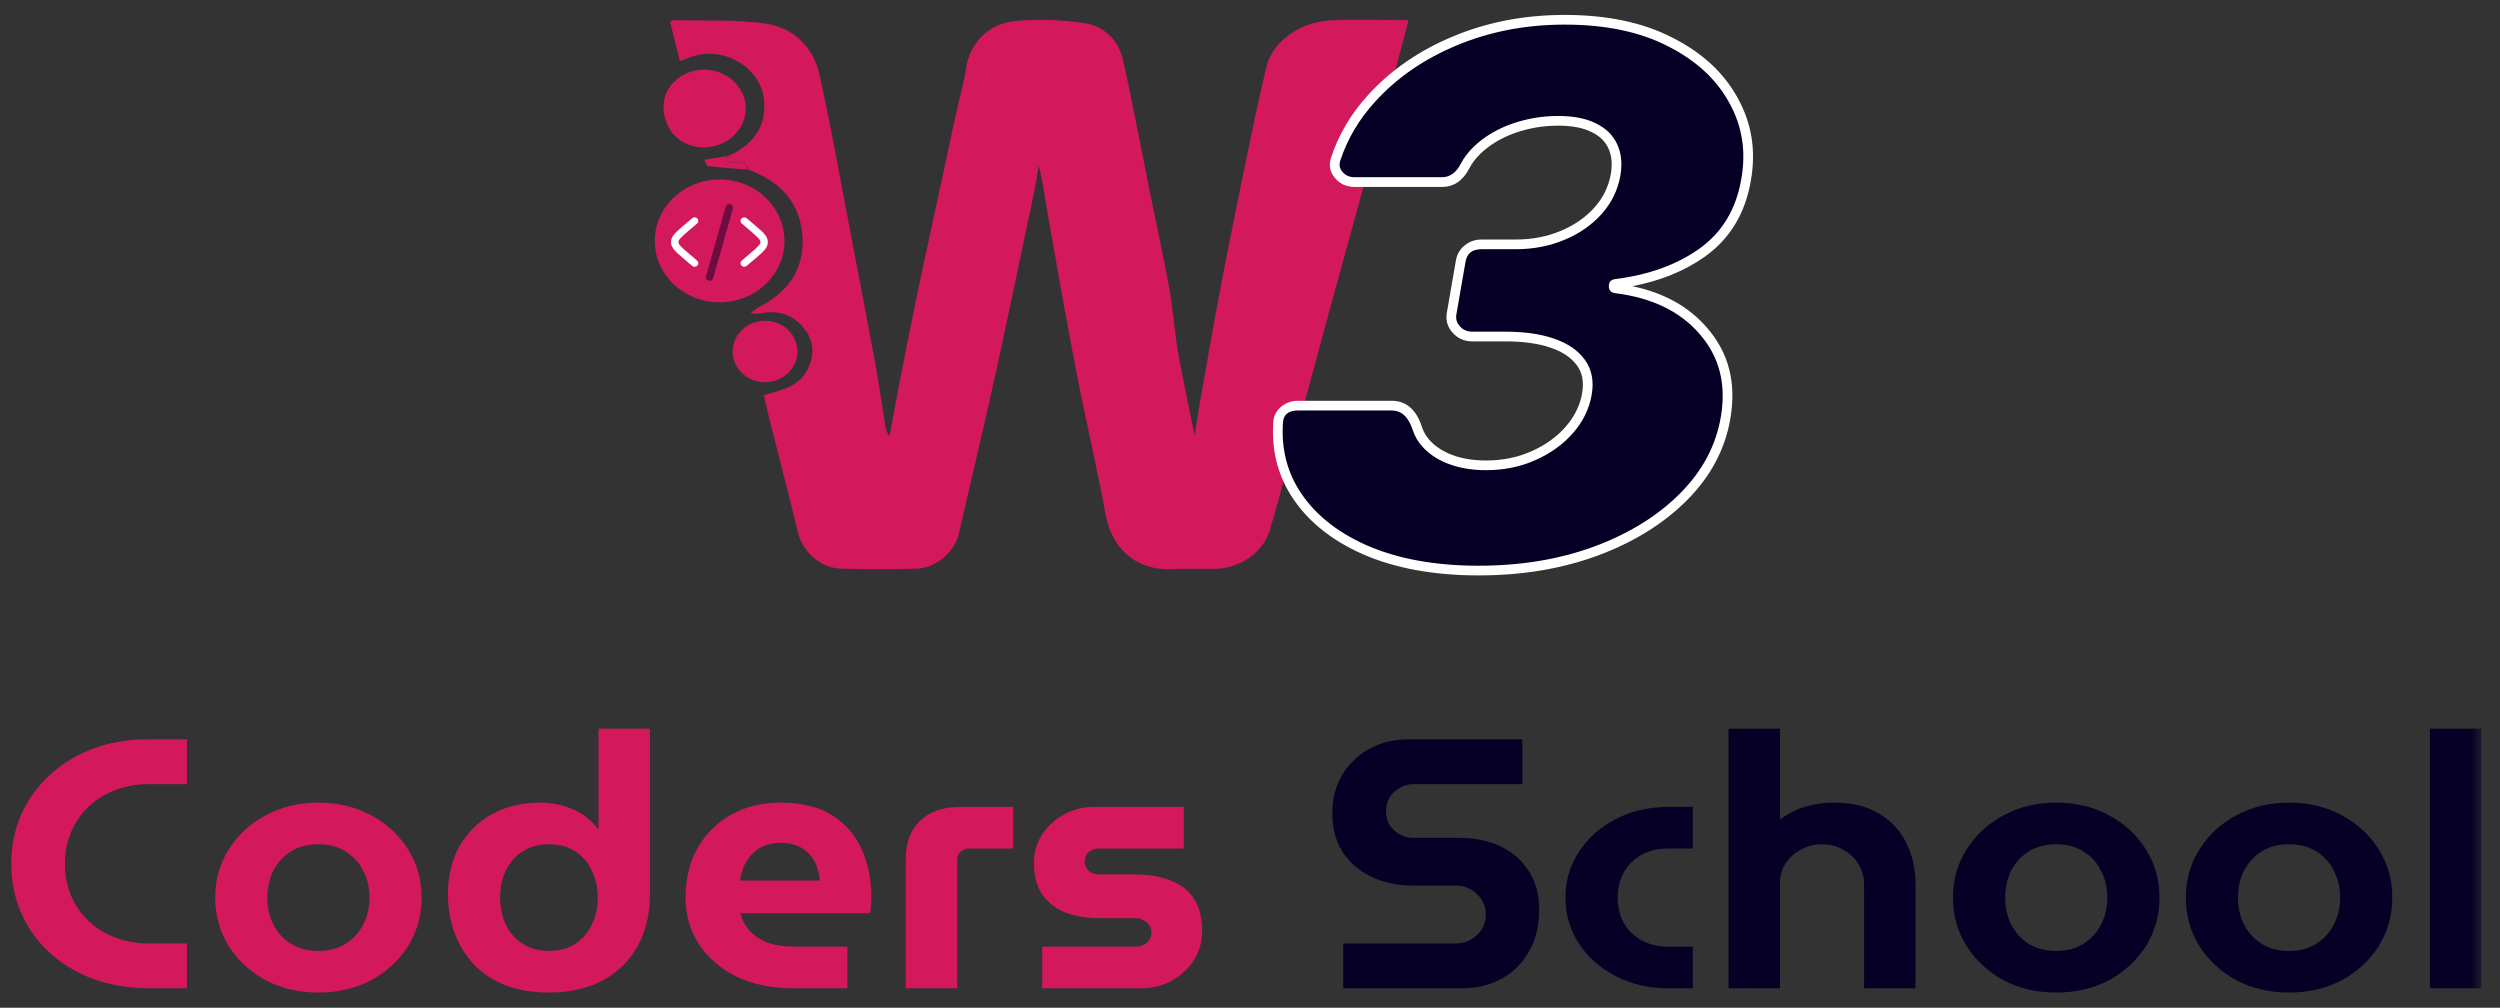 <svg width="129" height="52" viewBox="0 0 129 52" fill="none" xmlns="http://www.w3.org/2000/svg">
<rect x="0" y="0" width="129" height="52" fill="#333333" stroke="none"/>
<g clip-path="url(#clip0_110_2)">
<mask id="mask0_110_2" style="mask-type:luminance" maskUnits="userSpaceOnUse" x="0" y="0" width="129" height="52">
<path d="M128.074 0H0V52H128.074V0Z" fill="white"/>
</mask>
<g mask="url(#mask0_110_2)">
<path d="M37.718 7.985C38.914 7.39 39.547 6.5 39.426 5.175C39.269 3.445 37.26 2.291 35.562 2.974C35.429 3.027 35.294 3.075 35.082 3.155C34.908 2.456 34.745 1.799 34.581 1.14C34.641 1.098 34.684 1.041 34.726 1.042C36.303 1.082 37.899 1 39.451 1.209C40.972 1.413 41.972 2.449 42.286 3.854C42.892 6.574 43.37 9.32 43.895 12.056C44.318 14.255 44.742 16.454 45.146 18.657C45.346 19.749 45.502 20.849 45.68 21.944C45.71 22.133 45.754 22.319 45.902 22.515C46.043 21.742 46.176 20.968 46.327 20.198C46.659 18.503 46.99 16.807 47.34 15.115C47.655 13.596 47.994 12.081 48.321 10.564C48.655 9.013 48.983 7.461 49.321 5.91C49.497 5.1 49.733 4.299 49.859 3.482C50.03 2.368 50.843 1.216 52.477 1.074C53.613 0.975 54.787 1.029 55.917 1.188C57.013 1.342 57.725 2.098 57.952 3.114C58.447 5.335 58.861 7.572 59.312 9.802C59.655 11.496 60.03 13.185 60.338 14.885C60.534 15.965 60.597 17.067 60.785 18.149C61.031 19.564 61.342 20.97 61.642 22.469C61.755 21.774 61.851 21.145 61.961 20.518C62.299 18.608 62.627 16.696 62.989 14.79C63.378 12.747 63.793 10.708 64.214 8.67C64.575 6.926 64.927 5.18 65.347 3.448C65.663 2.15 67.066 1.132 68.656 1.053C69.973 0.987 71.296 1.039 72.684 1.039C72.514 1.684 72.355 2.305 72.186 2.925C71.539 5.308 70.891 7.692 70.238 10.074C69.675 12.132 69.099 14.187 68.54 16.246C67.836 18.834 67.145 21.424 66.445 24.012C66.141 25.137 65.859 26.267 65.514 27.38C65.162 28.519 63.977 29.327 62.71 29.351C61.984 29.365 61.255 29.321 60.532 29.365C58.821 29.47 57.415 28.498 57.057 26.57C56.599 24.11 56.022 21.669 55.545 19.212C55.041 16.616 54.584 14.012 54.124 11.409C53.957 10.463 53.838 9.508 53.603 8.556C53.503 9.105 53.415 9.657 53.299 10.204C52.638 13.343 51.988 16.484 51.298 19.617C50.714 22.268 50.077 24.907 49.472 27.553C49.258 28.49 48.285 29.324 47.268 29.346C45.983 29.374 44.697 29.376 43.413 29.344C42.332 29.317 41.412 28.476 41.171 27.468C40.707 25.531 40.2 23.603 39.714 21.67C39.607 21.247 39.51 20.821 39.407 20.39C40.297 20.14 41.204 19.961 41.654 19.092C42.049 18.33 42.014 17.575 41.459 16.907C40.913 16.248 40.173 15.983 39.283 16.166C39.123 16.2 38.958 16.216 38.737 16.143C38.885 16.039 39.022 15.917 39.182 15.835C40.798 15.001 41.584 13.712 41.386 11.982C41.207 10.414 40.255 9.358 38.629 8.761C38.401 8.079 37.766 8.574 37.43 8.29C37.491 8.206 37.549 8.125 37.607 8.045C37.607 8.045 37.606 8.06 37.624 8.053C37.674 8.034 37.7 8.014 37.718 7.985Z" fill="#D3185C"/>
<path d="M34.705 6.893C33.959 5.856 34.114 4.66 35.052 3.996C35.955 3.357 37.217 3.489 37.961 4.302C38.673 5.08 38.656 6.166 37.92 6.939C37.203 7.691 35.948 7.827 35.105 7.239C34.971 7.145 34.855 7.029 34.705 6.893Z" fill="#D3185C"/>
<path d="M39.477 16.552C38.553 16.552 37.804 17.262 37.804 18.137C37.804 19.013 38.553 19.722 39.477 19.722C40.401 19.722 41.15 19.013 41.15 18.137C41.15 17.262 40.401 16.552 39.477 16.552Z" fill="#D3185C"/>
<path d="M37.56 8.048C37.548 8.125 37.49 8.206 37.429 8.29C37.766 8.575 38.4 8.079 38.59 8.747C37.939 8.713 37.27 8.646 36.483 8.567C36.478 8.555 36.414 8.402 36.345 8.239C36.759 8.172 37.136 8.112 37.56 8.048Z" fill="#D3185C"/>
<path d="M37.69 7.985C37.7 8.015 37.674 8.035 37.616 8.053C37.596 8.017 37.62 7.993 37.69 7.985Z" fill="#D3185C"/>
<path d="M40.478 12.431C40.478 10.681 38.98 9.261 37.132 9.261C35.284 9.261 33.786 10.681 33.786 12.431C33.786 14.182 35.284 15.601 37.132 15.601C38.98 15.601 40.478 14.182 40.478 12.431Z" fill="#D3185C"/>
<path d="M38.261 11.277C38.295 11.241 38.343 11.219 38.393 11.216C38.444 11.214 38.494 11.231 38.532 11.263L38.977 11.642C39.166 11.803 39.322 11.937 39.429 12.057C39.542 12.185 39.623 12.321 39.623 12.49C39.623 12.659 39.542 12.796 39.429 12.923C39.322 13.044 39.166 13.177 38.977 13.338L38.532 13.717C38.513 13.733 38.491 13.746 38.468 13.754C38.444 13.762 38.419 13.765 38.393 13.764C38.368 13.762 38.343 13.757 38.321 13.746C38.298 13.736 38.278 13.722 38.261 13.704C38.244 13.686 38.231 13.665 38.222 13.643C38.214 13.62 38.21 13.596 38.212 13.572C38.213 13.549 38.219 13.525 38.23 13.504C38.241 13.482 38.256 13.463 38.275 13.447L38.709 13.076C38.911 12.904 39.047 12.787 39.135 12.688C39.22 12.593 39.238 12.537 39.238 12.49C39.238 12.443 39.22 12.387 39.135 12.292C39.047 12.193 38.911 12.076 38.709 11.904L38.275 11.534C38.256 11.518 38.241 11.498 38.23 11.476C38.219 11.455 38.213 11.432 38.211 11.408C38.21 11.384 38.214 11.36 38.222 11.337C38.23 11.315 38.244 11.294 38.261 11.277ZM35.971 11.534C36.009 11.501 36.031 11.456 36.034 11.408C36.037 11.36 36.019 11.312 35.985 11.276C35.951 11.241 35.903 11.219 35.852 11.216C35.801 11.214 35.752 11.231 35.714 11.263L35.269 11.642C35.08 11.803 34.924 11.937 34.816 12.057C34.703 12.185 34.623 12.321 34.623 12.49C34.623 12.659 34.703 12.796 34.816 12.923C34.924 13.044 35.08 13.177 35.269 13.338L35.714 13.717C35.732 13.733 35.754 13.746 35.778 13.754C35.802 13.762 35.827 13.765 35.852 13.764C35.877 13.762 35.902 13.757 35.925 13.746C35.948 13.736 35.968 13.722 35.985 13.704C36.002 13.686 36.015 13.665 36.023 13.643C36.032 13.62 36.035 13.596 36.034 13.572C36.033 13.549 36.026 13.525 36.016 13.504C36.005 13.482 35.989 13.463 35.971 13.447L35.536 13.076C35.334 12.904 35.198 12.787 35.11 12.688C35.026 12.593 35.007 12.537 35.007 12.49C35.007 12.443 35.026 12.387 35.11 12.292C35.198 12.193 35.334 12.076 35.536 11.904L35.971 11.534Z" fill="white"/>
<g opacity="0.5">
<path d="M37.682 10.536C37.731 10.549 37.773 10.579 37.798 10.621C37.824 10.662 37.831 10.712 37.817 10.759L36.8 14.357C36.793 14.38 36.782 14.402 36.766 14.421C36.751 14.44 36.732 14.456 36.71 14.468C36.666 14.492 36.613 14.498 36.564 14.486C36.515 14.473 36.473 14.443 36.447 14.401C36.422 14.359 36.415 14.309 36.428 14.263L37.446 10.664C37.453 10.641 37.464 10.62 37.479 10.601C37.495 10.582 37.514 10.566 37.536 10.554C37.558 10.542 37.582 10.534 37.607 10.531C37.632 10.528 37.657 10.53 37.682 10.536Z" fill="#070026"/>
</g>
<path d="M76.294 29.441C74.012 29.441 72.049 29.081 70.405 28.36C68.77 27.631 67.563 26.631 66.783 25.362C66.139 24.306 65.862 23.115 65.951 21.789C65.984 21.291 66.441 20.931 66.968 20.931H71.808C72.466 20.931 72.937 21.506 73.131 22.102C73.18 22.253 73.246 22.399 73.328 22.538C73.613 22.998 74.046 23.358 74.625 23.619C75.215 23.88 75.899 24.011 76.679 24.011C77.572 24.011 78.39 23.844 79.131 23.511C79.882 23.178 80.5 22.732 80.985 22.174C81.47 21.615 81.769 21.003 81.883 20.337C81.997 19.688 81.893 19.143 81.569 18.702C81.246 18.261 80.752 17.928 80.087 17.702C79.431 17.477 78.627 17.365 77.677 17.365H75.965C75.3 17.365 74.795 16.8 74.903 16.179L75.375 13.464C75.461 12.971 75.91 12.61 76.437 12.61H78.204C79.079 12.61 79.882 12.457 80.614 12.151C81.356 11.844 81.969 11.421 82.453 10.881C82.938 10.34 83.242 9.719 83.366 9.017C83.461 8.458 83.414 7.972 83.224 7.558C83.033 7.134 82.701 6.81 82.225 6.585C81.76 6.351 81.151 6.234 80.4 6.234C79.602 6.234 78.832 6.364 78.09 6.626C77.358 6.887 76.74 7.256 76.237 7.733C75.967 7.989 75.754 8.267 75.599 8.566C75.365 9.017 74.934 9.395 74.404 9.395H69.897C69.231 9.395 68.72 8.824 68.918 8.22C69.298 7.056 69.922 6.002 70.79 5.059C71.94 3.798 73.375 2.812 75.096 2.1C76.826 1.38 78.708 1.02 80.742 1.02C82.891 1.02 84.706 1.402 86.189 2.168C87.682 2.924 88.77 3.933 89.455 5.194C90.148 6.445 90.362 7.81 90.096 9.287C89.82 10.899 89.07 12.146 87.843 13.028C86.641 13.885 85.15 14.426 83.372 14.65C83.312 14.658 83.266 14.706 83.266 14.764C83.266 14.822 83.312 14.871 83.373 14.879C85.336 15.126 86.84 15.856 87.886 17.067C88.96 18.292 89.345 19.787 89.041 21.552C88.784 23.074 88.067 24.43 86.888 25.618C85.709 26.807 84.203 27.744 82.368 28.428C80.543 29.104 78.518 29.441 76.294 29.441Z" fill="#070026"/>
<path fill-rule="evenodd" clip-rule="evenodd" d="M76.294 29.691C78.548 29.691 80.602 29.348 82.455 28.663C84.324 27.965 85.861 27.009 87.065 25.794C88.281 24.568 89.022 23.168 89.287 21.595C89.605 19.751 89.201 18.188 88.075 16.904C87.14 15.821 85.858 15.108 84.229 14.768C85.691 14.488 86.944 13.976 87.989 13.231C89.271 12.309 90.055 11.009 90.342 9.331C90.619 7.796 90.396 6.377 89.674 5.074C88.965 3.768 87.842 2.725 86.304 1.946C84.785 1.162 82.931 0.77 80.742 0.77C78.675 0.77 76.761 1.136 75 1.869C73.246 2.595 71.781 3.602 70.606 4.889C69.714 5.86 69.072 6.944 68.68 8.143C68.553 8.53 68.624 8.881 68.894 9.196C69.149 9.495 69.484 9.645 69.897 9.645H74.404C75.016 9.645 75.488 9.324 75.821 8.681C75.963 8.406 76.159 8.151 76.409 7.915C76.887 7.462 77.475 7.11 78.173 6.861C78.888 6.61 79.63 6.484 80.4 6.484C81.112 6.484 81.683 6.592 82.113 6.808L82.116 6.81L82.118 6.811C82.538 7.01 82.831 7.293 82.996 7.662C83.165 8.029 83.206 8.467 83.12 8.973C83.004 9.629 82.72 10.209 82.267 10.714C81.808 11.226 81.225 11.628 80.518 11.92C79.817 12.213 79.046 12.36 78.204 12.36H76.437C76.115 12.36 75.831 12.459 75.584 12.657C75.334 12.858 75.183 13.113 75.129 13.421L74.657 16.137C74.589 16.526 74.689 16.872 74.958 17.172C75.223 17.467 75.558 17.615 75.965 17.615H77.677C78.6 17.615 79.376 17.723 80.006 17.939C80.622 18.147 81.076 18.451 81.368 18.85C81.649 19.234 81.739 19.715 81.637 20.294C81.53 20.915 81.25 21.487 80.796 22.01C80.335 22.54 79.746 22.965 79.029 23.283C78.32 23.602 77.537 23.761 76.679 23.761C75.935 23.761 75.284 23.638 74.728 23.391C74.196 23.151 73.8 22.824 73.542 22.409C73.47 22.286 73.412 22.158 73.369 22.025C73.078 21.129 72.558 20.681 71.808 20.681H66.968C66.641 20.681 66.357 20.781 66.115 20.98C65.861 21.191 65.723 21.455 65.701 21.772C65.609 23.151 65.899 24.391 66.57 25.492C67.377 26.806 68.621 27.839 70.305 28.59C71.981 29.324 73.978 29.691 76.294 29.691ZM82.281 28.194C80.484 28.858 78.488 29.191 76.294 29.191C74.047 29.191 72.118 28.838 70.505 28.131C68.918 27.424 67.749 26.457 66.996 25.231C66.38 24.22 66.115 23.079 66.2 21.805C66.228 21.389 66.484 21.181 66.968 21.181H71.808C72.315 21.181 72.677 21.514 72.893 22.179C72.948 22.348 73.021 22.51 73.112 22.665L73.114 22.668L73.115 22.67C73.427 23.173 73.897 23.565 74.523 23.847C75.145 24.123 75.864 24.261 76.679 24.261C77.608 24.261 78.46 24.087 79.234 23.739C80.018 23.391 80.664 22.924 81.174 22.338C81.689 21.744 82.007 21.091 82.129 20.379C82.256 19.661 82.136 19.053 81.771 18.554C81.417 18.07 80.882 17.708 80.167 17.466C79.485 17.232 78.655 17.115 77.677 17.115H75.965C75.707 17.115 75.496 17.023 75.331 16.838C75.169 16.658 75.109 16.453 75.149 16.222L75.621 13.506C75.697 13.075 75.968 12.86 76.437 12.86H78.204C79.112 12.86 79.948 12.7 80.711 12.381C81.487 12.061 82.129 11.616 82.639 11.048C83.156 10.472 83.48 9.809 83.612 9.06C83.716 8.45 83.662 7.914 83.451 7.453C83.236 6.976 82.864 6.612 82.335 6.36C81.834 6.109 81.189 5.984 80.4 5.984C79.573 5.984 78.775 6.119 78.007 6.39C77.242 6.663 76.594 7.05 76.065 7.552C75.775 7.827 75.545 8.126 75.377 8.451C75.137 8.914 74.813 9.145 74.404 9.145H69.897C69.637 9.145 69.429 9.054 69.274 8.871C69.126 8.699 69.087 8.508 69.155 8.298C69.525 7.169 70.131 6.145 70.974 5.228C72.1 3.994 73.505 3.029 75.192 2.331C76.891 1.624 78.742 1.27 80.742 1.27C82.85 1.27 84.628 1.643 86.075 2.39C87.522 3.124 88.575 4.098 89.235 5.313C89.901 6.514 90.106 7.824 89.85 9.242C89.586 10.789 88.868 11.983 87.697 12.826C86.53 13.657 85.078 14.183 83.341 14.402C83.124 14.43 83.016 14.55 83.016 14.764C83.016 14.979 83.125 15.099 83.342 15.127C85.241 15.366 86.693 16.067 87.697 17.231C88.719 18.397 89.085 19.823 88.795 21.51C88.547 22.98 87.852 24.291 86.71 25.442C85.558 26.605 84.081 27.522 82.281 28.194Z" fill="white"/>
<path d="M7.536 50.996C6.477 50.971 5.521 50.794 4.669 50.463C3.816 50.121 3.087 49.662 2.48 49.087C1.873 48.5 1.401 47.821 1.065 47.05C0.742 46.279 0.581 45.453 0.581 44.572C0.581 43.691 0.742 42.865 1.065 42.094C1.401 41.324 1.873 40.651 2.48 40.076C3.087 39.488 3.816 39.023 4.669 38.681C5.521 38.338 6.477 38.161 7.536 38.149H9.647V40.461H7.594C6.974 40.473 6.406 40.583 5.889 40.791C5.373 40.999 4.92 41.287 4.533 41.654C4.159 42.021 3.868 42.455 3.661 42.957C3.455 43.446 3.351 43.985 3.351 44.572C3.351 45.159 3.455 45.704 3.661 46.206C3.868 46.695 4.159 47.123 4.533 47.49C4.92 47.857 5.373 48.145 5.889 48.353C6.406 48.561 6.974 48.671 7.594 48.683H9.647V50.996H7.536Z" fill="#D3185C"/>
<path d="M16.43 51.216C15.41 51.216 14.499 51.002 13.698 50.574C12.898 50.133 12.265 49.546 11.8 48.812C11.335 48.065 11.102 47.233 11.102 46.316C11.102 45.398 11.335 44.572 11.8 43.838C12.265 43.092 12.898 42.504 13.698 42.076C14.499 41.636 15.41 41.415 16.43 41.415C17.45 41.415 18.361 41.636 19.162 42.076C19.962 42.504 20.595 43.092 21.06 43.838C21.525 44.572 21.757 45.398 21.757 46.316C21.757 47.233 21.525 48.065 21.06 48.812C20.595 49.546 19.962 50.133 19.162 50.574C18.361 51.002 17.45 51.216 16.43 51.216ZM16.43 49.069C16.972 49.069 17.437 48.946 17.825 48.702C18.225 48.457 18.529 48.127 18.735 47.711C18.955 47.294 19.065 46.83 19.065 46.316C19.065 45.802 18.955 45.337 18.735 44.921C18.529 44.505 18.225 44.175 17.825 43.93C17.437 43.685 16.972 43.563 16.43 43.563C15.888 43.563 15.416 43.685 15.016 43.93C14.628 44.175 14.325 44.505 14.105 44.921C13.899 45.337 13.795 45.802 13.795 46.316C13.795 46.83 13.899 47.294 14.105 47.711C14.325 48.127 14.628 48.457 15.016 48.702C15.416 48.946 15.888 49.069 16.43 49.069Z" fill="#D3185C"/>
<path d="M28.326 51.216C27.5 51.216 26.757 51.093 26.099 50.849C25.453 50.592 24.91 50.237 24.471 49.784C24.032 49.319 23.696 48.781 23.464 48.169C23.232 47.545 23.115 46.866 23.115 46.132C23.115 45.202 23.309 44.389 23.696 43.691C24.097 42.982 24.652 42.425 25.363 42.021C26.086 41.617 26.925 41.415 27.881 41.415C28.294 41.415 28.688 41.471 29.063 41.581C29.45 41.691 29.799 41.85 30.109 42.058C30.419 42.266 30.671 42.511 30.864 42.792H30.884V37.598H33.538V46.132C33.538 47.16 33.325 48.059 32.898 48.83C32.472 49.589 31.872 50.176 31.097 50.592C30.322 51.008 29.398 51.216 28.326 51.216ZM28.326 49.069C28.856 49.069 29.308 48.946 29.683 48.702C30.057 48.457 30.341 48.127 30.535 47.711C30.742 47.294 30.845 46.83 30.845 46.316C30.845 45.802 30.742 45.337 30.535 44.921C30.341 44.505 30.057 44.175 29.683 43.93C29.308 43.685 28.856 43.563 28.326 43.563C27.81 43.563 27.358 43.685 26.97 43.93C26.596 44.175 26.305 44.505 26.099 44.921C25.905 45.337 25.808 45.802 25.808 46.316C25.808 46.83 25.905 47.294 26.099 47.711C26.305 48.127 26.596 48.457 26.97 48.702C27.358 48.946 27.81 49.069 28.326 49.069Z" fill="#D3185C"/>
<path d="M40.935 50.996C39.811 50.996 38.83 50.794 37.99 50.39C37.164 49.974 36.518 49.411 36.053 48.702C35.601 47.992 35.375 47.197 35.375 46.316C35.375 45.325 35.588 44.462 36.014 43.728C36.441 42.994 37.022 42.425 37.758 42.021C38.494 41.617 39.327 41.415 40.257 41.415C41.368 41.415 42.265 41.636 42.95 42.076C43.647 42.517 44.157 43.11 44.48 43.856C44.803 44.59 44.964 45.41 44.964 46.316C44.964 46.438 44.958 46.585 44.945 46.756C44.932 46.915 44.913 47.038 44.887 47.123H38.203C38.307 47.502 38.481 47.821 38.727 48.078C38.985 48.334 39.301 48.53 39.676 48.665C40.063 48.787 40.496 48.848 40.974 48.848H43.725V50.996H40.935ZM38.184 45.435H42.31C42.285 45.202 42.239 44.988 42.175 44.792C42.11 44.584 42.02 44.401 41.904 44.242C41.787 44.083 41.652 43.948 41.497 43.838C41.342 43.728 41.161 43.642 40.954 43.581C40.748 43.52 40.522 43.489 40.276 43.489C39.953 43.489 39.663 43.544 39.404 43.654C39.159 43.765 38.953 43.911 38.785 44.095C38.617 44.279 38.481 44.486 38.378 44.719C38.287 44.951 38.223 45.19 38.184 45.435Z" fill="#D3185C"/>
<path d="M46.737 50.996V44.297C46.737 43.465 46.983 42.816 47.474 42.351C47.977 41.874 48.668 41.636 49.546 41.636H52.278V43.783H50.011C49.843 43.783 49.695 43.838 49.566 43.948C49.45 44.058 49.391 44.199 49.391 44.37V50.996H46.737Z" fill="#D3185C"/>
<path d="M53.778 50.996V48.848H58.602C58.757 48.848 58.892 48.818 59.008 48.757C59.138 48.695 59.234 48.61 59.299 48.5C59.376 48.389 59.415 48.267 59.415 48.133C59.415 47.986 59.376 47.857 59.299 47.747C59.234 47.637 59.138 47.551 59.008 47.49C58.892 47.417 58.757 47.38 58.602 47.38H56.742C56.109 47.38 55.534 47.288 55.018 47.105C54.514 46.909 54.107 46.603 53.797 46.187C53.5 45.759 53.352 45.202 53.352 44.517C53.352 43.991 53.487 43.514 53.758 43.086C54.042 42.645 54.417 42.296 54.882 42.039C55.36 41.77 55.883 41.636 56.451 41.636H61.081V43.783H56.703C56.509 43.783 56.335 43.844 56.18 43.966C56.038 44.089 55.967 44.248 55.967 44.444C55.967 44.639 56.038 44.805 56.18 44.939C56.322 45.062 56.496 45.123 56.703 45.123H58.563C59.273 45.123 59.887 45.227 60.403 45.435C60.92 45.63 61.32 45.942 61.604 46.371C61.888 46.799 62.031 47.362 62.031 48.059C62.031 48.597 61.888 49.093 61.604 49.546C61.32 49.986 60.939 50.341 60.461 50.61C59.983 50.867 59.447 50.996 58.853 50.996H53.778Z" fill="#D3185C"/>
<path d="M69.311 50.996V48.683H75.123C75.407 48.683 75.665 48.616 75.897 48.481C76.13 48.347 76.317 48.169 76.459 47.949C76.601 47.717 76.672 47.466 76.672 47.197C76.672 46.915 76.601 46.664 76.459 46.444C76.317 46.212 76.13 46.028 75.897 45.894C75.665 45.759 75.407 45.692 75.123 45.692H72.856C72.094 45.692 71.403 45.545 70.783 45.251C70.163 44.958 69.666 44.535 69.291 43.985C68.93 43.422 68.749 42.749 68.749 41.966C68.749 41.195 68.923 40.528 69.272 39.965C69.621 39.39 70.092 38.944 70.686 38.626C71.28 38.308 71.939 38.149 72.662 38.149H78.552V40.461H72.933C72.675 40.461 72.436 40.528 72.217 40.663C71.997 40.785 71.823 40.95 71.694 41.158C71.577 41.366 71.519 41.599 71.519 41.856C71.519 42.113 71.577 42.345 71.694 42.553C71.823 42.761 71.997 42.926 72.217 43.049C72.436 43.171 72.675 43.232 72.933 43.232H75.278C76.117 43.232 76.847 43.385 77.467 43.691C78.087 43.997 78.564 44.425 78.9 44.976C79.249 45.526 79.423 46.169 79.423 46.903C79.423 47.772 79.243 48.512 78.881 49.124C78.532 49.735 78.054 50.2 77.447 50.519C76.853 50.837 76.195 50.996 75.471 50.996H69.311Z" fill="#070026"/>
<path d="M86.107 50.996C85.087 50.996 84.176 50.788 83.375 50.372C82.575 49.956 81.942 49.399 81.477 48.702C81.012 47.992 80.779 47.197 80.779 46.316C80.779 45.435 81.012 44.645 81.477 43.948C81.942 43.238 82.575 42.676 83.375 42.26C84.176 41.844 85.087 41.636 86.107 41.636H87.347V43.783H86.107C85.564 43.783 85.093 43.893 84.693 44.113C84.305 44.334 84.002 44.639 83.782 45.031C83.575 45.41 83.472 45.838 83.472 46.316C83.472 46.793 83.575 47.227 83.782 47.619C84.002 47.998 84.305 48.298 84.693 48.518C85.093 48.738 85.564 48.848 86.107 48.848H87.347V50.996H86.107Z" fill="#070026"/>
<path d="M89.192 50.996V37.598H91.846V42.296C92.26 41.978 92.705 41.752 93.183 41.617C93.661 41.483 94.132 41.415 94.597 41.415C95.553 41.415 96.341 41.605 96.961 41.984C97.594 42.364 98.065 42.871 98.375 43.508C98.685 44.144 98.84 44.847 98.84 45.618V50.996H96.186V45.618C96.186 45.239 96.089 44.896 95.895 44.59C95.702 44.272 95.437 44.022 95.101 43.838C94.778 43.654 94.416 43.563 94.016 43.563C93.629 43.563 93.267 43.654 92.931 43.838C92.608 44.009 92.344 44.248 92.137 44.554C91.943 44.847 91.846 45.178 91.846 45.545V50.996H89.192Z" fill="#070026"/>
<path d="M106.103 51.216C105.083 51.216 104.172 51.002 103.371 50.574C102.571 50.133 101.938 49.546 101.473 48.812C101.008 48.065 100.775 47.233 100.775 46.316C100.775 45.398 101.008 44.572 101.473 43.838C101.938 43.092 102.571 42.504 103.371 42.076C104.172 41.636 105.083 41.415 106.103 41.415C107.123 41.415 108.034 41.636 108.835 42.076C109.635 42.504 110.268 43.092 110.733 43.838C111.198 44.572 111.43 45.398 111.43 46.316C111.43 47.233 111.198 48.065 110.733 48.812C110.268 49.546 109.635 50.133 108.835 50.574C108.034 51.002 107.123 51.216 106.103 51.216ZM106.103 49.069C106.645 49.069 107.11 48.946 107.498 48.702C107.898 48.457 108.202 48.127 108.408 47.711C108.628 47.294 108.738 46.83 108.738 46.316C108.738 45.802 108.628 45.337 108.408 44.921C108.202 44.505 107.898 44.175 107.498 43.93C107.11 43.685 106.645 43.563 106.103 43.563C105.56 43.563 105.089 43.685 104.689 43.93C104.301 44.175 103.998 44.505 103.778 44.921C103.571 45.337 103.468 45.802 103.468 46.316C103.468 46.83 103.571 47.294 103.778 47.711C103.998 48.127 104.301 48.457 104.689 48.702C105.089 48.946 105.56 49.069 106.103 49.069Z" fill="#070026"/>
<path d="M118.117 51.216C117.096 51.216 116.186 51.002 115.385 50.574C114.584 50.133 113.951 49.546 113.486 48.812C113.022 48.065 112.789 47.233 112.789 46.316C112.789 45.398 113.022 44.572 113.486 43.838C113.951 43.092 114.584 42.504 115.385 42.076C116.186 41.636 117.096 41.415 118.117 41.415C119.137 41.415 120.047 41.636 120.848 42.076C121.649 42.504 122.282 43.092 122.747 43.838C123.211 44.572 123.444 45.398 123.444 46.316C123.444 47.233 123.211 48.065 122.747 48.812C122.282 49.546 121.649 50.133 120.848 50.574C120.047 51.002 119.137 51.216 118.117 51.216ZM118.117 49.069C118.659 49.069 119.124 48.946 119.511 48.702C119.912 48.457 120.215 48.127 120.422 47.711C120.641 47.294 120.751 46.83 120.751 46.316C120.751 45.802 120.641 45.337 120.422 44.921C120.215 44.505 119.912 44.175 119.511 43.93C119.124 43.685 118.659 43.563 118.117 43.563C117.574 43.563 117.103 43.685 116.702 43.93C116.315 44.175 116.011 44.505 115.792 44.921C115.585 45.337 115.482 45.802 115.482 46.316C115.482 46.83 115.585 47.294 115.792 47.711C116.011 48.127 116.315 48.457 116.702 48.702C117.103 48.946 117.574 49.069 118.117 49.069Z" fill="#070026"/>
<path d="M125.384 50.996V37.598H128.038V50.996H125.384Z" fill="#070026"/>
</g>
</g>
<defs>
<clipPath id="clip0_110_2">
<rect width="128.074" height="52" fill="white"/>
</clipPath>
</defs>
</svg>
